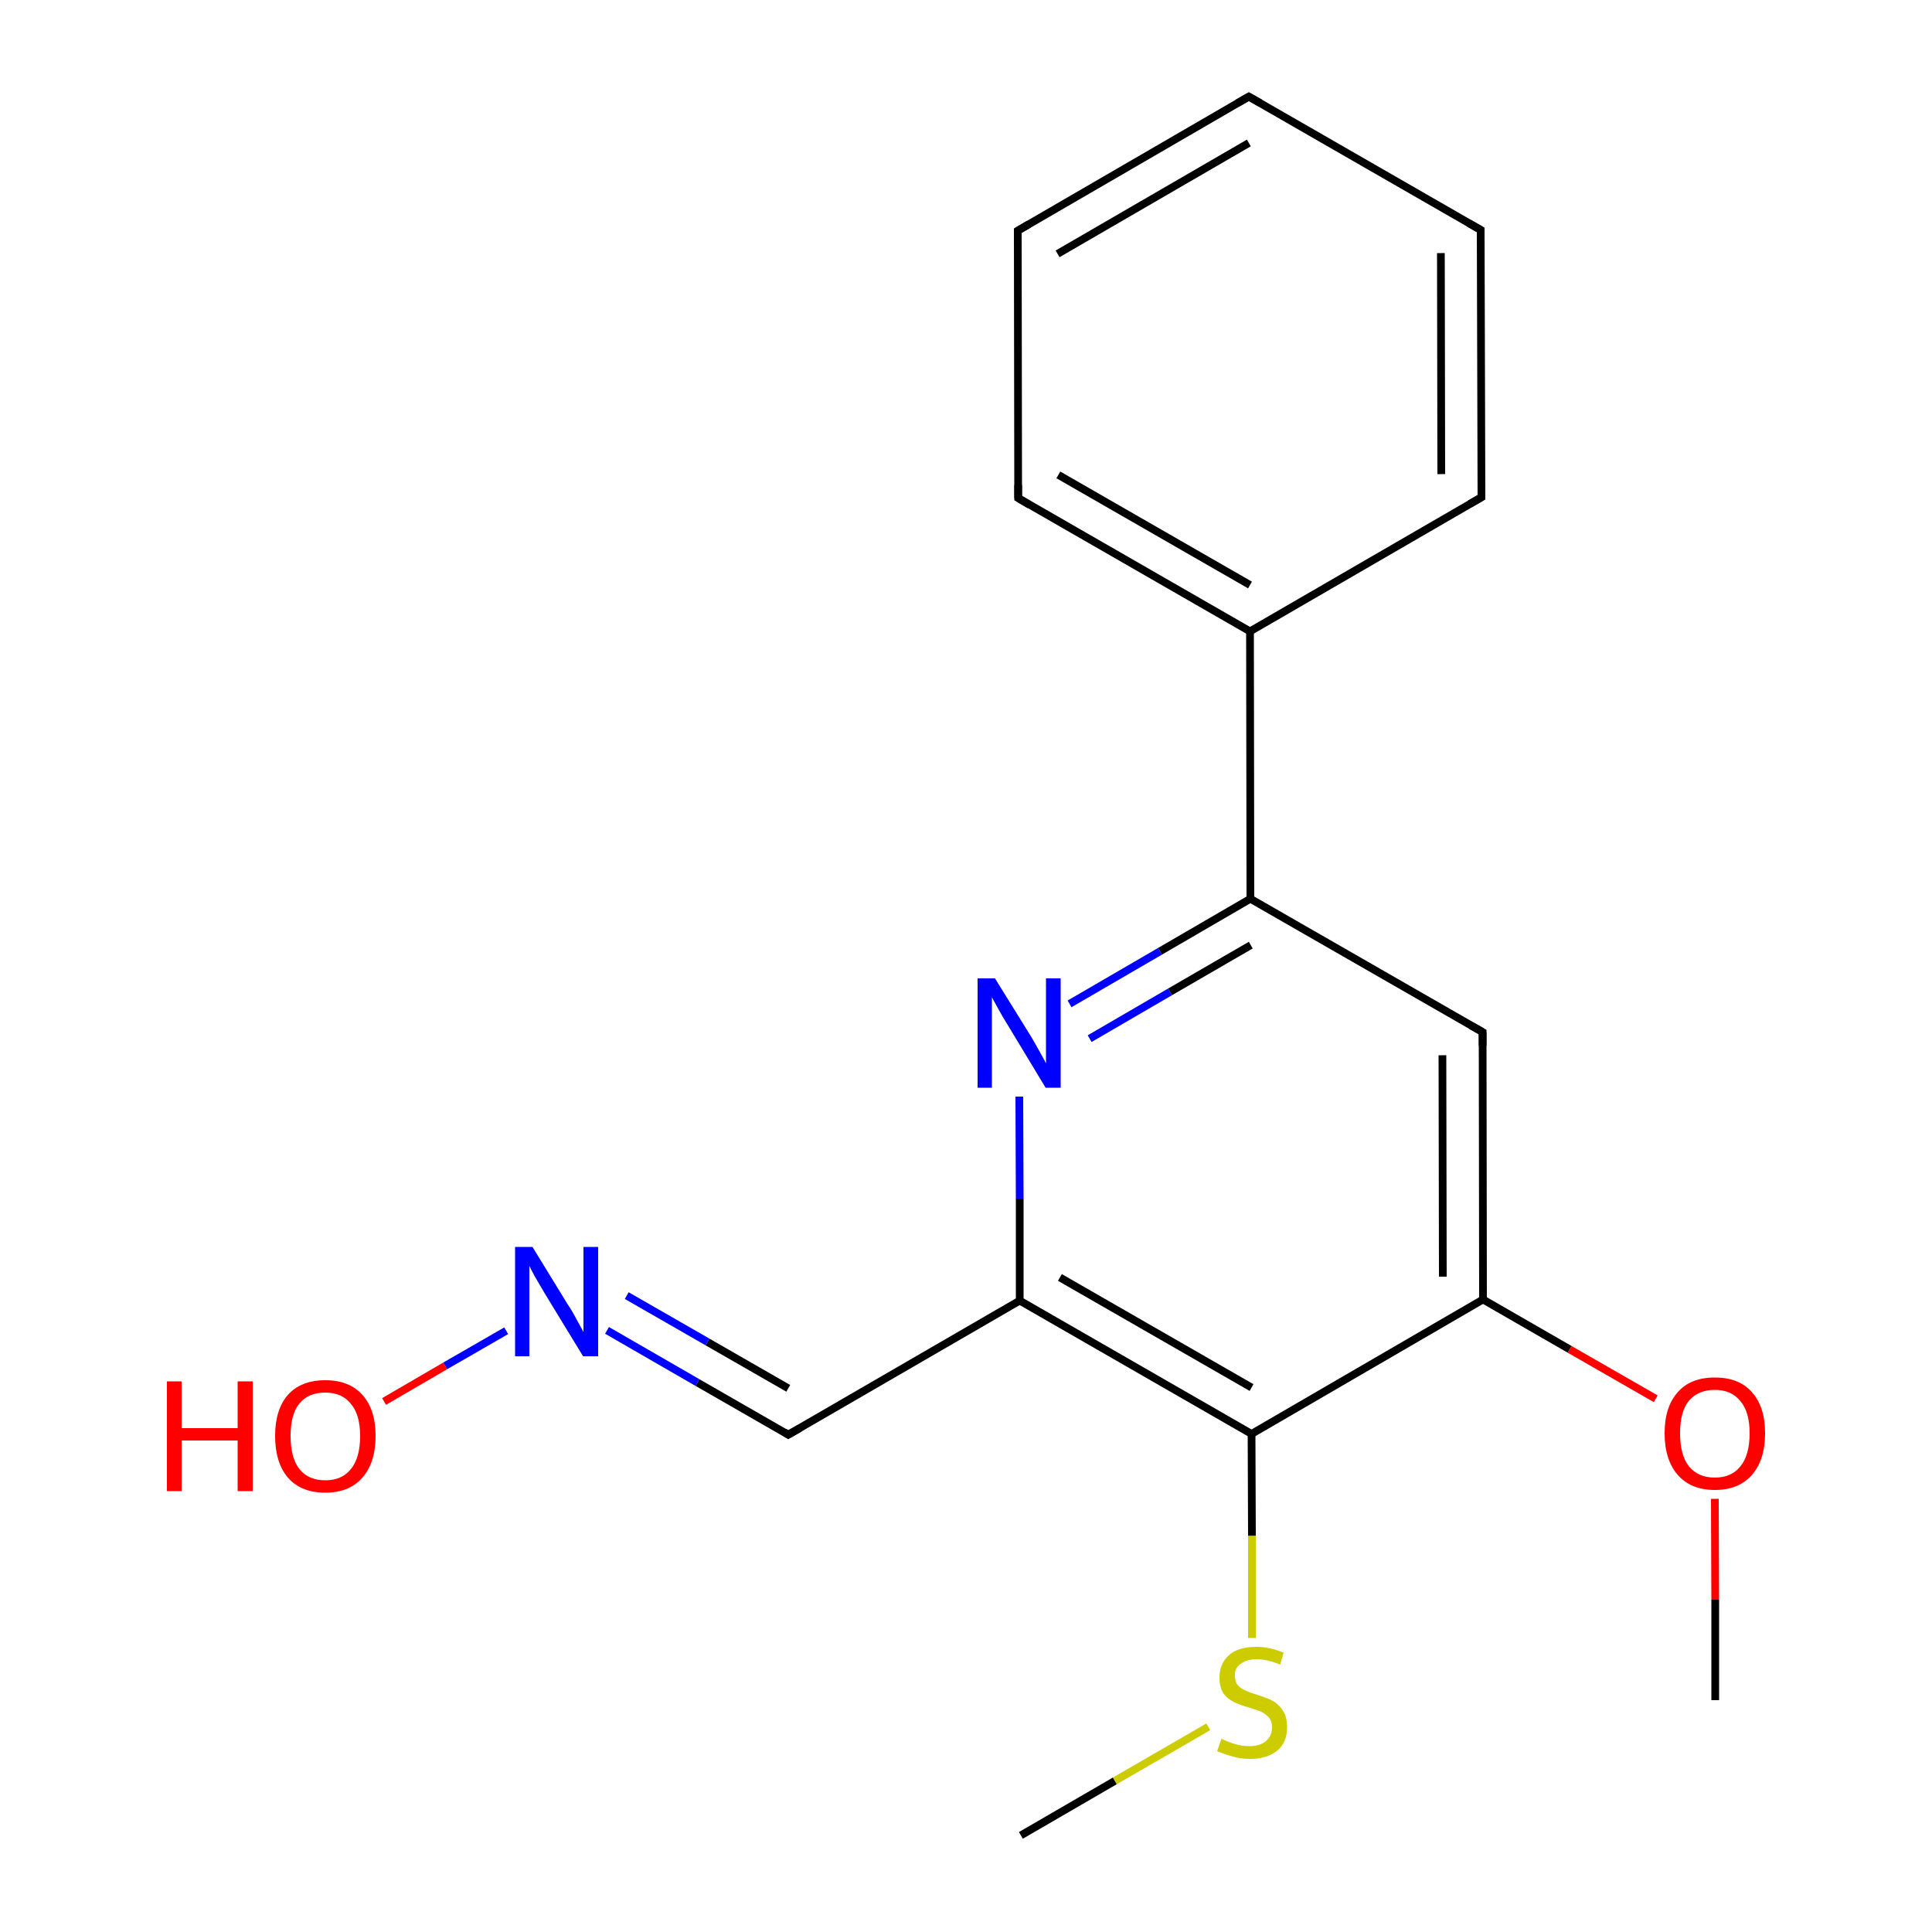 
<svg version='1.1' baseProfile='full'
              xmlns='http://www.w3.org/2000/svg'
                      xmlns:rdkit='http://www.rdkit.org/xml'
                      xmlns:xlink='http://www.w3.org/1999/xlink'
                  xml:space='preserve'
width='500px' height='500px' viewBox='0 0 500 500'>
<!-- END OF HEADER -->
<rect style='opacity:1.0;fill:#FFFFFF;stroke:none' width='500.0' height='500.0' x='0.0' y='0.0'> </rect>
<path class='bond-0 atom-0 atom-1' d='M 443.9,440.0 L 443.9,414.0' style='fill:none;fill-rule:evenodd;stroke:#000000;stroke-width:2.0px;stroke-linecap:butt;stroke-linejoin:miter;stroke-opacity:1' />
<path class='bond-0 atom-0 atom-1' d='M 443.9,414.0 L 443.8,387.9' style='fill:none;fill-rule:evenodd;stroke:#FF0000;stroke-width:2.0px;stroke-linecap:butt;stroke-linejoin:miter;stroke-opacity:1' />
<path class='bond-1 atom-1 atom-2' d='M 428.5,362.0 L 406.2,349.2' style='fill:none;fill-rule:evenodd;stroke:#FF0000;stroke-width:2.0px;stroke-linecap:butt;stroke-linejoin:miter;stroke-opacity:1' />
<path class='bond-1 atom-1 atom-2' d='M 406.2,349.2 L 383.8,336.3' style='fill:none;fill-rule:evenodd;stroke:#000000;stroke-width:2.0px;stroke-linecap:butt;stroke-linejoin:miter;stroke-opacity:1' />
<path class='bond-2 atom-2 atom-3' d='M 383.8,336.3 L 383.7,267.1' style='fill:none;fill-rule:evenodd;stroke:#000000;stroke-width:2.0px;stroke-linecap:butt;stroke-linejoin:miter;stroke-opacity:1' />
<path class='bond-2 atom-2 atom-3' d='M 373.4,330.4 L 373.3,273.1' style='fill:none;fill-rule:evenodd;stroke:#000000;stroke-width:2.0px;stroke-linecap:butt;stroke-linejoin:miter;stroke-opacity:1' />
<path class='bond-3 atom-3 atom-4' d='M 383.7,267.1 L 323.6,232.6' style='fill:none;fill-rule:evenodd;stroke:#000000;stroke-width:2.0px;stroke-linecap:butt;stroke-linejoin:miter;stroke-opacity:1' />
<path class='bond-4 atom-4 atom-5' d='M 323.6,232.6 L 300.2,246.2' style='fill:none;fill-rule:evenodd;stroke:#000000;stroke-width:2.0px;stroke-linecap:butt;stroke-linejoin:miter;stroke-opacity:1' />
<path class='bond-4 atom-4 atom-5' d='M 300.2,246.2 L 276.8,259.8' style='fill:none;fill-rule:evenodd;stroke:#0000FF;stroke-width:2.0px;stroke-linecap:butt;stroke-linejoin:miter;stroke-opacity:1' />
<path class='bond-4 atom-4 atom-5' d='M 323.7,244.6 L 302.8,256.7' style='fill:none;fill-rule:evenodd;stroke:#000000;stroke-width:2.0px;stroke-linecap:butt;stroke-linejoin:miter;stroke-opacity:1' />
<path class='bond-4 atom-4 atom-5' d='M 302.8,256.7 L 282.0,268.8' style='fill:none;fill-rule:evenodd;stroke:#0000FF;stroke-width:2.0px;stroke-linecap:butt;stroke-linejoin:miter;stroke-opacity:1' />
<path class='bond-5 atom-5 atom-6' d='M 263.8,283.8 L 263.9,310.2' style='fill:none;fill-rule:evenodd;stroke:#0000FF;stroke-width:2.0px;stroke-linecap:butt;stroke-linejoin:miter;stroke-opacity:1' />
<path class='bond-5 atom-5 atom-6' d='M 263.9,310.2 L 263.9,336.6' style='fill:none;fill-rule:evenodd;stroke:#000000;stroke-width:2.0px;stroke-linecap:butt;stroke-linejoin:miter;stroke-opacity:1' />
<path class='bond-6 atom-6 atom-7' d='M 263.9,336.6 L 323.9,371.1' style='fill:none;fill-rule:evenodd;stroke:#000000;stroke-width:2.0px;stroke-linecap:butt;stroke-linejoin:miter;stroke-opacity:1' />
<path class='bond-6 atom-6 atom-7' d='M 274.3,330.6 L 323.9,359.1' style='fill:none;fill-rule:evenodd;stroke:#000000;stroke-width:2.0px;stroke-linecap:butt;stroke-linejoin:miter;stroke-opacity:1' />
<path class='bond-7 atom-7 atom-8' d='M 323.9,371.1 L 324.0,397.5' style='fill:none;fill-rule:evenodd;stroke:#000000;stroke-width:2.0px;stroke-linecap:butt;stroke-linejoin:miter;stroke-opacity:1' />
<path class='bond-7 atom-7 atom-8' d='M 324.0,397.5 L 324.0,423.9' style='fill:none;fill-rule:evenodd;stroke:#CCCC00;stroke-width:2.0px;stroke-linecap:butt;stroke-linejoin:miter;stroke-opacity:1' />
<path class='bond-8 atom-8 atom-9' d='M 312.7,446.9 L 288.5,460.9' style='fill:none;fill-rule:evenodd;stroke:#CCCC00;stroke-width:2.0px;stroke-linecap:butt;stroke-linejoin:miter;stroke-opacity:1' />
<path class='bond-8 atom-8 atom-9' d='M 288.5,460.9 L 264.2,475.0' style='fill:none;fill-rule:evenodd;stroke:#000000;stroke-width:2.0px;stroke-linecap:butt;stroke-linejoin:miter;stroke-opacity:1' />
<path class='bond-9 atom-6 atom-10' d='M 263.9,336.6 L 204.0,371.3' style='fill:none;fill-rule:evenodd;stroke:#000000;stroke-width:2.0px;stroke-linecap:butt;stroke-linejoin:miter;stroke-opacity:1' />
<path class='bond-10 atom-10 atom-11' d='M 204.0,371.3 L 180.5,357.8' style='fill:none;fill-rule:evenodd;stroke:#000000;stroke-width:2.0px;stroke-linecap:butt;stroke-linejoin:miter;stroke-opacity:1' />
<path class='bond-10 atom-10 atom-11' d='M 180.5,357.8 L 157.1,344.3' style='fill:none;fill-rule:evenodd;stroke:#0000FF;stroke-width:2.0px;stroke-linecap:butt;stroke-linejoin:miter;stroke-opacity:1' />
<path class='bond-10 atom-10 atom-11' d='M 204.0,359.3 L 183.1,347.3' style='fill:none;fill-rule:evenodd;stroke:#000000;stroke-width:2.0px;stroke-linecap:butt;stroke-linejoin:miter;stroke-opacity:1' />
<path class='bond-10 atom-10 atom-11' d='M 183.1,347.3 L 162.2,335.3' style='fill:none;fill-rule:evenodd;stroke:#0000FF;stroke-width:2.0px;stroke-linecap:butt;stroke-linejoin:miter;stroke-opacity:1' />
<path class='bond-11 atom-11 atom-12' d='M 131.0,344.4 L 115.2,353.5' style='fill:none;fill-rule:evenodd;stroke:#0000FF;stroke-width:2.0px;stroke-linecap:butt;stroke-linejoin:miter;stroke-opacity:1' />
<path class='bond-11 atom-11 atom-12' d='M 115.2,353.5 L 99.4,362.7' style='fill:none;fill-rule:evenodd;stroke:#FF0000;stroke-width:2.0px;stroke-linecap:butt;stroke-linejoin:miter;stroke-opacity:1' />
<path class='bond-12 atom-4 atom-13' d='M 323.6,232.6 L 323.5,163.4' style='fill:none;fill-rule:evenodd;stroke:#000000;stroke-width:2.0px;stroke-linecap:butt;stroke-linejoin:miter;stroke-opacity:1' />
<path class='bond-13 atom-13 atom-14' d='M 323.5,163.4 L 263.5,128.9' style='fill:none;fill-rule:evenodd;stroke:#000000;stroke-width:2.0px;stroke-linecap:butt;stroke-linejoin:miter;stroke-opacity:1' />
<path class='bond-13 atom-13 atom-14' d='M 323.5,151.4 L 273.9,122.9' style='fill:none;fill-rule:evenodd;stroke:#000000;stroke-width:2.0px;stroke-linecap:butt;stroke-linejoin:miter;stroke-opacity:1' />
<path class='bond-14 atom-14 atom-15' d='M 263.5,128.9 L 263.4,59.7' style='fill:none;fill-rule:evenodd;stroke:#000000;stroke-width:2.0px;stroke-linecap:butt;stroke-linejoin:miter;stroke-opacity:1' />
<path class='bond-15 atom-15 atom-16' d='M 263.4,59.7 L 323.2,25.0' style='fill:none;fill-rule:evenodd;stroke:#000000;stroke-width:2.0px;stroke-linecap:butt;stroke-linejoin:miter;stroke-opacity:1' />
<path class='bond-15 atom-15 atom-16' d='M 273.7,65.7 L 323.2,37.0' style='fill:none;fill-rule:evenodd;stroke:#000000;stroke-width:2.0px;stroke-linecap:butt;stroke-linejoin:miter;stroke-opacity:1' />
<path class='bond-16 atom-16 atom-17' d='M 323.2,25.0 L 383.2,59.5' style='fill:none;fill-rule:evenodd;stroke:#000000;stroke-width:2.0px;stroke-linecap:butt;stroke-linejoin:miter;stroke-opacity:1' />
<path class='bond-17 atom-17 atom-18' d='M 383.2,59.5 L 383.4,128.7' style='fill:none;fill-rule:evenodd;stroke:#000000;stroke-width:2.0px;stroke-linecap:butt;stroke-linejoin:miter;stroke-opacity:1' />
<path class='bond-17 atom-17 atom-18' d='M 372.9,65.5 L 373.0,122.7' style='fill:none;fill-rule:evenodd;stroke:#000000;stroke-width:2.0px;stroke-linecap:butt;stroke-linejoin:miter;stroke-opacity:1' />
<path class='bond-18 atom-7 atom-2' d='M 323.9,371.1 L 383.8,336.3' style='fill:none;fill-rule:evenodd;stroke:#000000;stroke-width:2.0px;stroke-linecap:butt;stroke-linejoin:miter;stroke-opacity:1' />
<path class='bond-19 atom-18 atom-13' d='M 383.4,128.7 L 323.5,163.4' style='fill:none;fill-rule:evenodd;stroke:#000000;stroke-width:2.0px;stroke-linecap:butt;stroke-linejoin:miter;stroke-opacity:1' />
<path d='M 383.7,270.6 L 383.7,267.1 L 380.7,265.4' style='fill:none;stroke:#000000;stroke-width:2.0px;stroke-linecap:butt;stroke-linejoin:miter;stroke-opacity:1;' />
<path d='M 207.0,369.6 L 204.0,371.3 L 202.9,370.6' style='fill:none;stroke:#000000;stroke-width:2.0px;stroke-linecap:butt;stroke-linejoin:miter;stroke-opacity:1;' />
<path d='M 266.5,130.7 L 263.5,128.9 L 263.5,125.5' style='fill:none;stroke:#000000;stroke-width:2.0px;stroke-linecap:butt;stroke-linejoin:miter;stroke-opacity:1;' />
<path d='M 263.4,63.2 L 263.4,59.7 L 266.3,58.0' style='fill:none;stroke:#000000;stroke-width:2.0px;stroke-linecap:butt;stroke-linejoin:miter;stroke-opacity:1;' />
<path d='M 320.2,26.7 L 323.2,25.0 L 326.2,26.7' style='fill:none;stroke:#000000;stroke-width:2.0px;stroke-linecap:butt;stroke-linejoin:miter;stroke-opacity:1;' />
<path d='M 380.2,57.8 L 383.2,59.5 L 383.2,63.0' style='fill:none;stroke:#000000;stroke-width:2.0px;stroke-linecap:butt;stroke-linejoin:miter;stroke-opacity:1;' />
<path d='M 383.4,125.2 L 383.4,128.7 L 380.4,130.4' style='fill:none;stroke:#000000;stroke-width:2.0px;stroke-linecap:butt;stroke-linejoin:miter;stroke-opacity:1;' />
<path class='atom-1' d='M 430.8 370.9
Q 430.8 364.1, 434.2 360.3
Q 437.5 356.5, 443.8 356.5
Q 450.1 356.5, 453.4 360.3
Q 456.8 364.1, 456.8 370.9
Q 456.8 377.8, 453.4 381.7
Q 450.0 385.6, 443.8 385.6
Q 437.6 385.6, 434.2 381.7
Q 430.8 377.8, 430.8 370.9
M 443.8 382.4
Q 448.1 382.4, 450.4 379.5
Q 452.8 376.6, 452.8 370.9
Q 452.8 365.4, 450.4 362.6
Q 448.1 359.7, 443.8 359.7
Q 439.5 359.7, 437.1 362.5
Q 434.8 365.3, 434.8 370.9
Q 434.8 376.6, 437.1 379.5
Q 439.5 382.4, 443.8 382.4
' fill='#FF0000'/>
<path class='atom-5' d='M 257.5 253.2
L 266.8 268.2
Q 267.7 269.7, 269.2 272.4
Q 270.7 275.1, 270.7 275.2
L 270.7 253.2
L 274.5 253.2
L 274.5 281.5
L 270.6 281.5
L 260.7 265.1
Q 259.5 263.2, 258.3 261.0
Q 257.1 258.8, 256.7 258.1
L 256.7 281.5
L 253.0 281.5
L 253.0 253.2
L 257.5 253.2
' fill='#0000FF'/>
<path class='atom-8' d='M 316.1 450.0
Q 316.4 450.1, 317.7 450.7
Q 319.0 451.2, 320.5 451.6
Q 321.9 451.9, 323.4 451.9
Q 326.1 451.9, 327.6 450.6
Q 329.2 449.3, 329.2 447.0
Q 329.2 445.5, 328.4 444.5
Q 327.6 443.6, 326.4 443.0
Q 325.2 442.5, 323.2 441.9
Q 320.7 441.2, 319.2 440.4
Q 317.7 439.7, 316.6 438.2
Q 315.6 436.7, 315.6 434.1
Q 315.6 430.6, 318.0 428.4
Q 320.4 426.2, 325.2 426.2
Q 328.5 426.2, 332.2 427.7
L 331.3 430.8
Q 327.9 429.4, 325.3 429.4
Q 322.6 429.4, 321.1 430.6
Q 319.5 431.7, 319.6 433.6
Q 319.6 435.2, 320.3 436.1
Q 321.1 437.0, 322.3 437.5
Q 323.4 438.0, 325.3 438.6
Q 327.9 439.4, 329.4 440.2
Q 330.9 441.0, 332.0 442.7
Q 333.1 444.3, 333.1 447.0
Q 333.1 451.0, 330.5 453.1
Q 327.9 455.2, 323.5 455.2
Q 321.0 455.2, 319.1 454.6
Q 317.2 454.1, 315.0 453.2
L 316.1 450.0
' fill='#CCCC00'/>
<path class='atom-11' d='M 137.8 322.7
L 147.0 337.7
Q 148.0 339.1, 149.4 341.8
Q 150.9 344.5, 151.0 344.7
L 151.0 322.7
L 154.8 322.7
L 154.8 351.0
L 150.9 351.0
L 140.9 334.6
Q 139.8 332.7, 138.5 330.5
Q 137.3 328.3, 137.0 327.6
L 137.0 351.0
L 133.3 351.0
L 133.3 322.7
L 137.8 322.7
' fill='#0000FF'/>
<path class='atom-12' d='M 43.2 357.5
L 47.0 357.5
L 47.0 369.6
L 61.5 369.6
L 61.5 357.5
L 65.4 357.5
L 65.4 385.9
L 61.5 385.9
L 61.5 372.8
L 47.0 372.8
L 47.0 385.9
L 43.2 385.9
L 43.2 357.5
' fill='#FF0000'/>
<path class='atom-12' d='M 71.2 371.6
Q 71.2 364.8, 74.5 361.0
Q 77.9 357.2, 84.2 357.2
Q 90.4 357.2, 93.8 361.0
Q 97.2 364.8, 97.2 371.6
Q 97.2 378.5, 93.8 382.4
Q 90.4 386.3, 84.2 386.3
Q 77.9 386.3, 74.5 382.4
Q 71.2 378.5, 71.2 371.6
M 84.2 383.1
Q 88.5 383.1, 90.8 380.2
Q 93.2 377.3, 93.2 371.6
Q 93.2 366.1, 90.8 363.3
Q 88.5 360.4, 84.2 360.4
Q 79.8 360.4, 77.5 363.2
Q 75.2 366.0, 75.2 371.6
Q 75.2 377.3, 77.5 380.2
Q 79.8 383.1, 84.2 383.1
' fill='#FF0000'/>
</svg>
